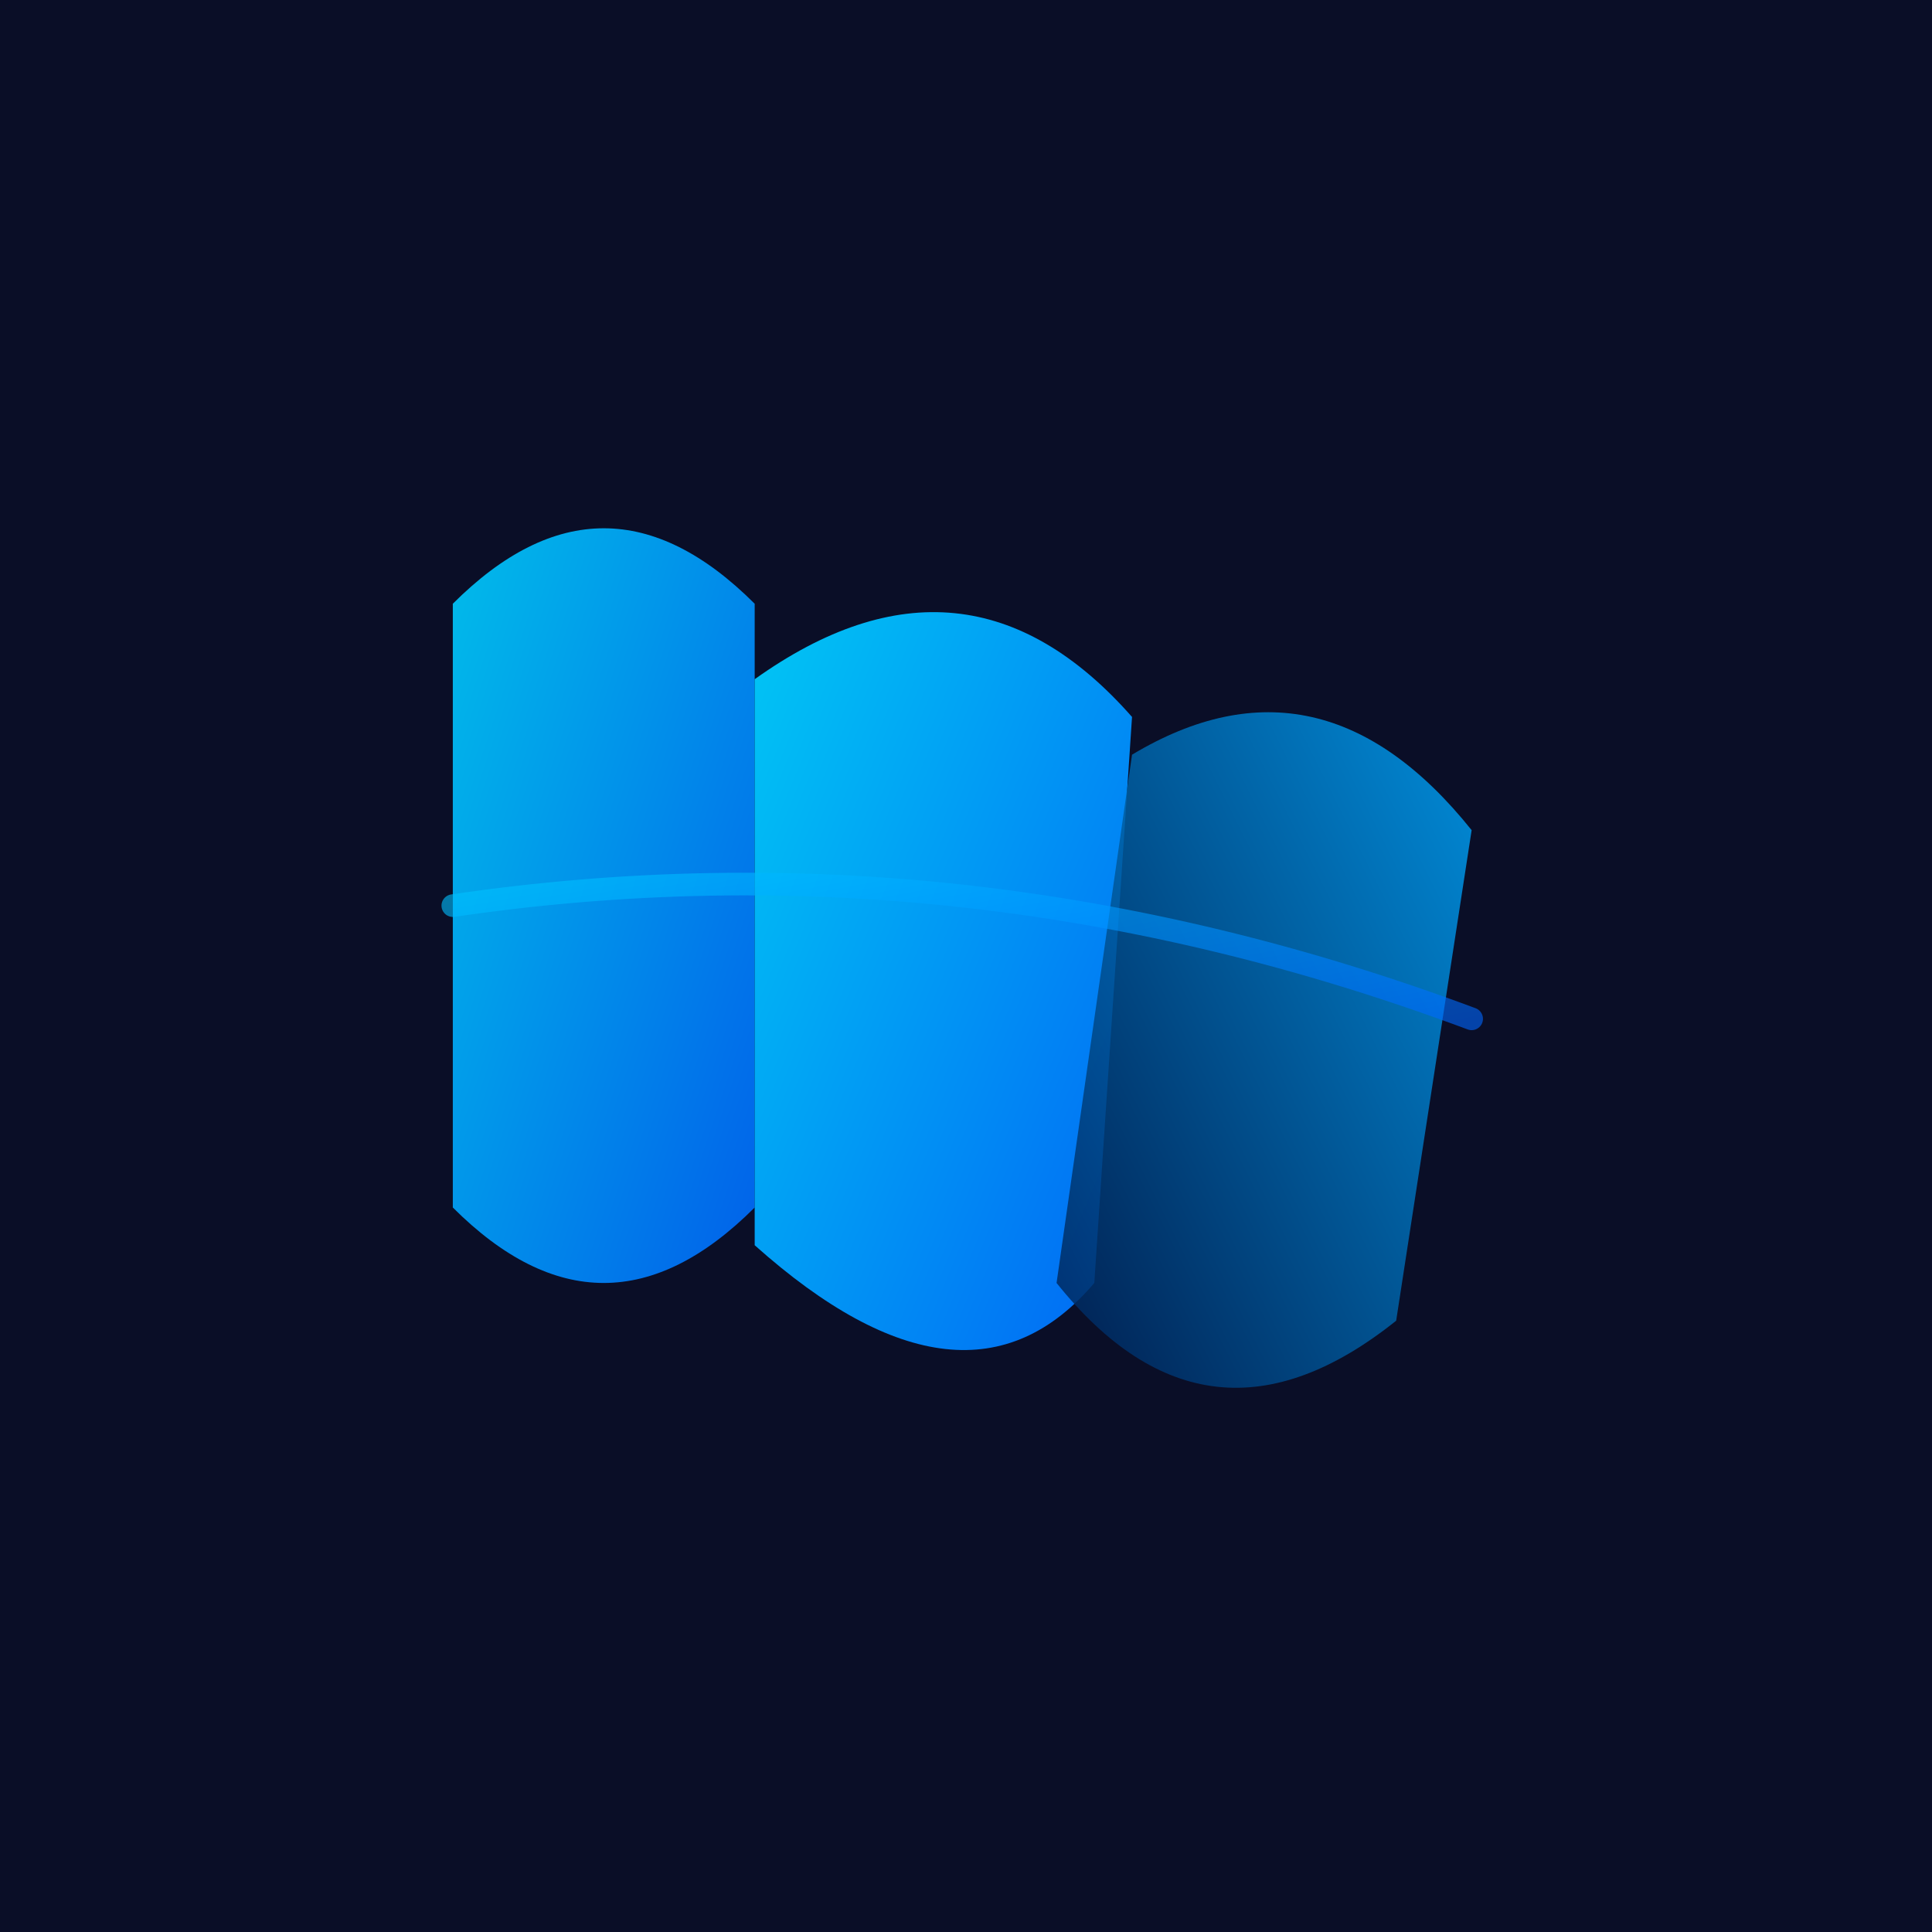 <svg xmlns="http://www.w3.org/2000/svg" viewBox="0 0 256 256">
  <defs>
    <linearGradient id="grad1" x1="0%" y1="0%" x2="100%" y2="100%">
      <stop offset="0%" style="stop-color:#00d4ff;stop-opacity:1" />
      <stop offset="100%" style="stop-color:#0066ff;stop-opacity:1" />
    </linearGradient>
    <linearGradient id="grad2" x1="100%" y1="0%" x2="0%" y2="100%">
      <stop offset="0%" style="stop-color:#00a8ff;stop-opacity:1" />
      <stop offset="100%" style="stop-color:#001a4d;stop-opacity:1" />
    </linearGradient>
  </defs>
  
  <!-- Fondo -->
  <rect width="256" height="256" fill="#0a0e27"/>
  
  <!-- Forma 1 - Izquierda -->
  <path d="M 60 80 Q 80 60 100 80 L 100 160 Q 80 180 60 160 Z" fill="url(#grad1)" opacity="0.9"/>
  
  <!-- Forma 2 - Centro -->
  <path d="M 100 90 Q 128 70 150 95 L 145 170 Q 128 190 100 165 Z" fill="url(#grad1)" opacity="0.95"/>
  
  <!-- Forma 3 - Derecha -->
  <path d="M 150 100 Q 175 85 195 110 L 185 175 Q 160 195 140 170 Z" fill="url(#grad2)" opacity="0.85"/>
  
  <!-- Accento - Línea fluida -->
  <path d="M 60 120 Q 128 110 195 135" stroke="url(#grad1)" stroke-width="3" fill="none" opacity="0.6" stroke-linecap="round"/>
</svg>
